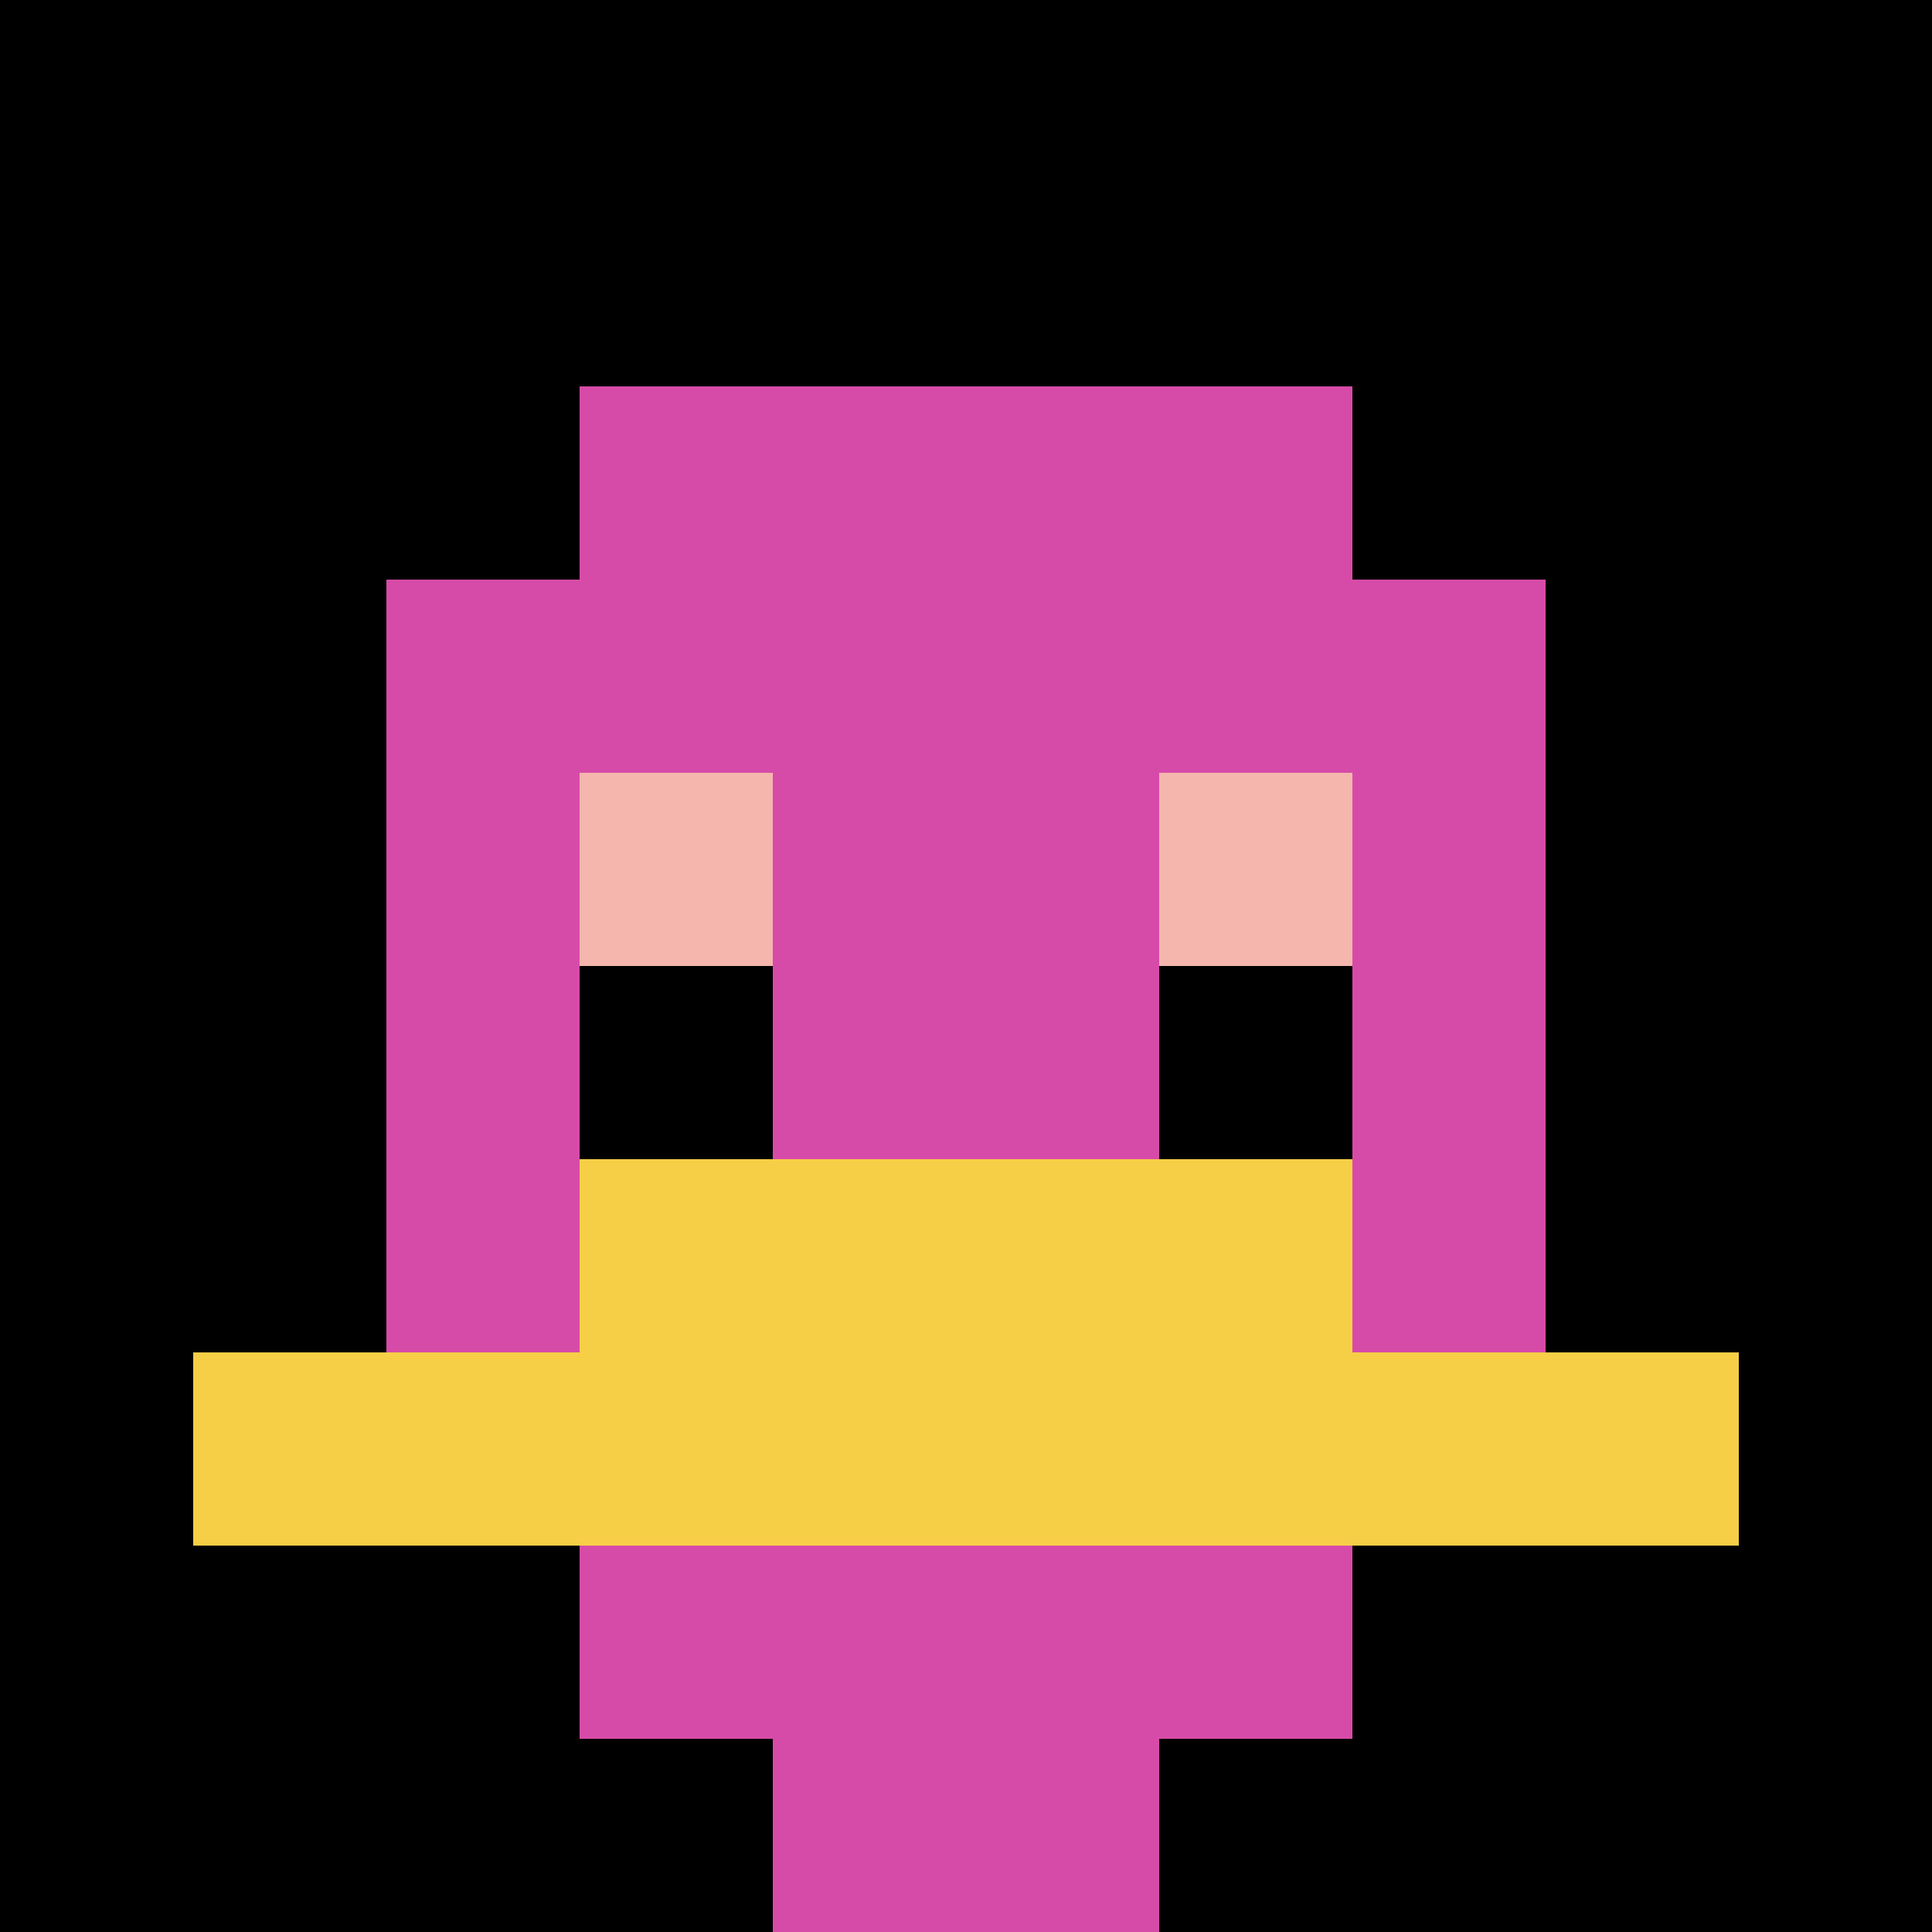 <svg xmlns="http://www.w3.org/2000/svg" version="1.1" width="1282" height="1282"><title>'goose-pfp-457436' by Dmitri Cherniak</title><desc>seed=457436
backgroundColor=#ffffff
padding=20
innerPadding=0
timeout=500
dimension=1
border=false
Save=function(){return n.handleSave()}
frame=4

Rendered at Sun Sep 15 2024 12:47:22 GMT+0800 (中国标准时间)
Generated in 1ms
</desc><defs></defs><rect width="100%" height="100%" fill="#ffffff"></rect><g><g id="0-0"><rect x="0" y="0" height="1282" width="1282" fill="#000000"></rect><g><rect id="0-0-3-2-4-7" x="384.6" y="256.4" width="512.8" height="897.4" fill="#D74BA8"></rect><rect id="0-0-2-3-6-5" x="256.4" y="384.6" width="769.2" height="641" fill="#D74BA8"></rect><rect id="0-0-4-8-2-2" x="512.8" y="1025.6" width="256.4" height="256.4" fill="#D74BA8"></rect><rect id="0-0-1-7-8-1" x="128.2" y="897.4" width="1025.6" height="128.2" fill="#F7CF46"></rect><rect id="0-0-3-6-4-2" x="384.6" y="769.2" width="512.8" height="256.4" fill="#F7CF46"></rect><rect id="0-0-3-4-1-1" x="384.6" y="512.8" width="128.2" height="128.2" fill="#F4B6AD"></rect><rect id="0-0-6-4-1-1" x="769.2" y="512.8" width="128.2" height="128.2" fill="#F4B6AD"></rect><rect id="0-0-3-5-1-1" x="384.6" y="641" width="128.2" height="128.2" fill="#000000"></rect><rect id="0-0-6-5-1-1" x="769.2" y="641" width="128.2" height="128.2" fill="#000000"></rect></g><rect x="0" y="0" stroke="white" stroke-width="0" height="1282" width="1282" fill="none"></rect></g></g></svg>
